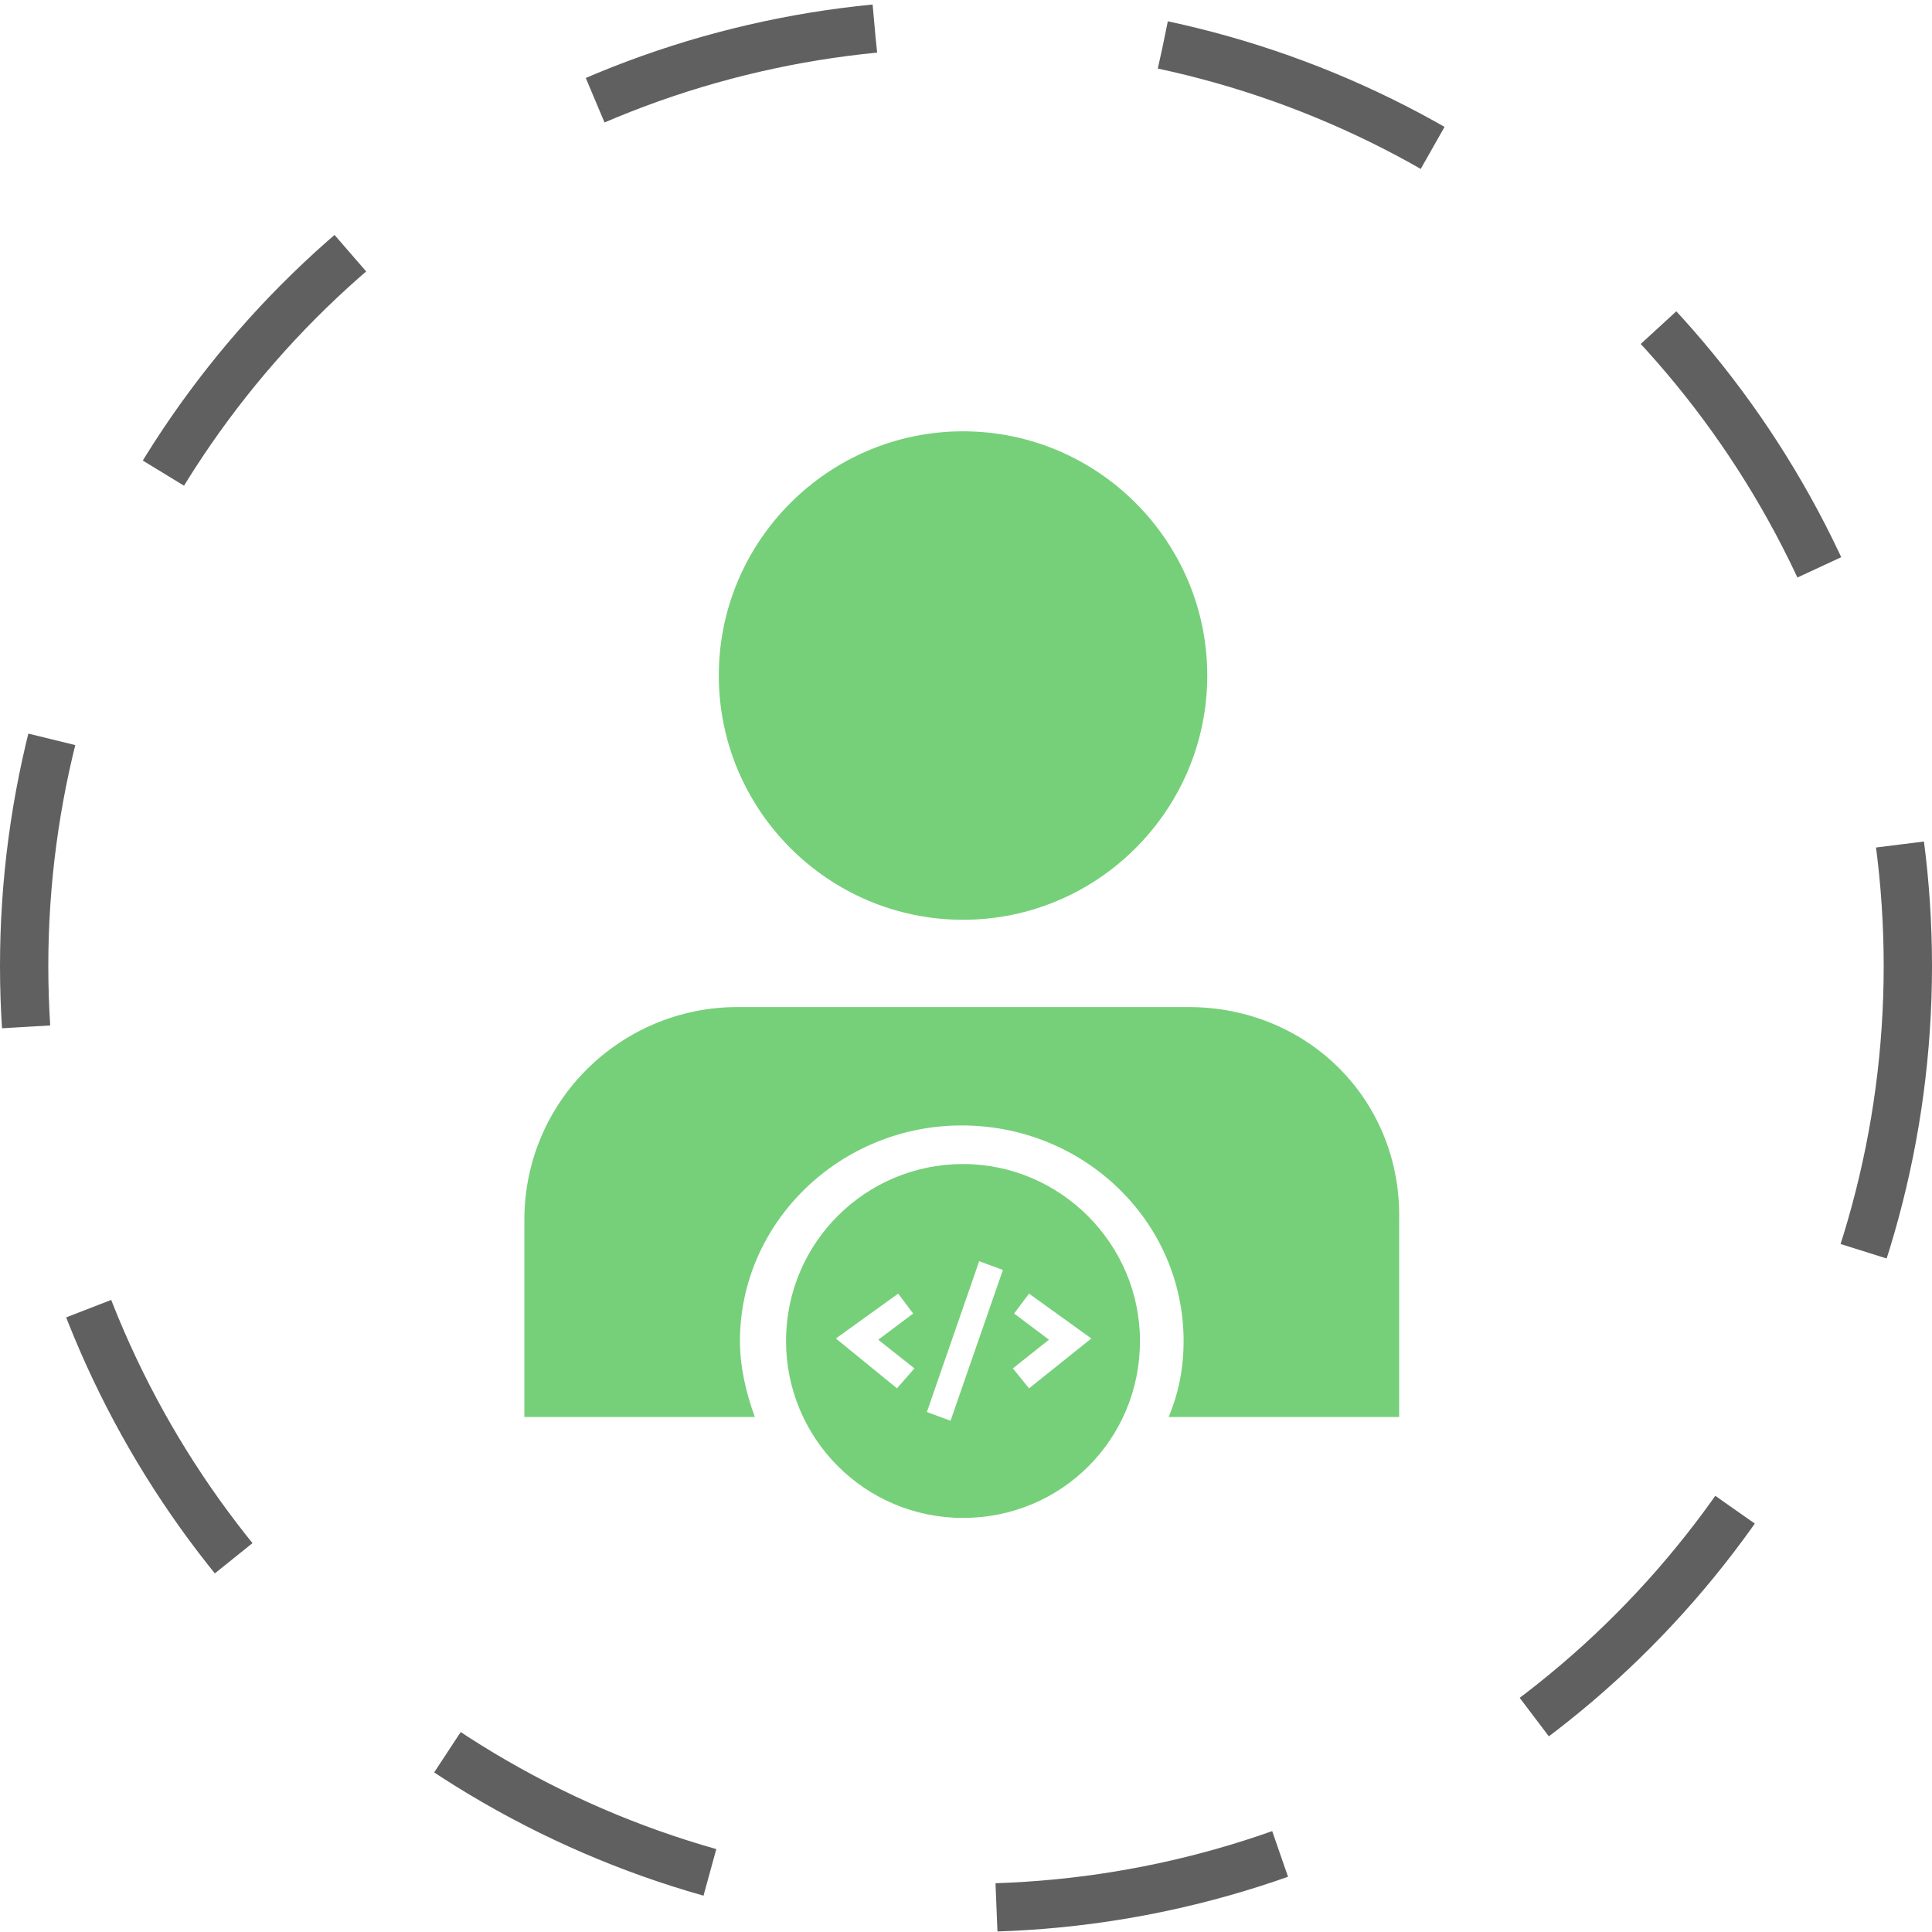 <svg width="40" height="40" viewBox="0 0 40 40" fill="none" xmlns="http://www.w3.org/2000/svg">
<circle cx="20" cy="20" r="19.5" stroke="#606060" stroke-dasharray="6 6"/>
<path d="M19.939 8.93C17.152 8.93 14.882 11.2 14.882 13.986C14.882 16.773 17.152 19.043 19.939 19.043C22.725 19.043 24.995 16.773 24.995 13.986C24.995 11.2 22.725 8.93 19.939 8.93Z" fill="#76D079"/>
<path d="M24.608 20.85H15.268C12.869 20.85 10.856 22.785 10.856 25.262V29.338H15.629C15.449 28.848 15.32 28.306 15.32 27.764C15.32 25.313 17.384 23.301 19.912 23.301C22.441 23.301 24.505 25.287 24.505 27.764C24.505 28.332 24.401 28.848 24.195 29.338H28.968L28.968 25.262C29.02 22.785 27.084 20.85 24.608 20.85H24.608Z" fill="#76D079"/>
<path d="M19.938 24.1C17.926 24.1 16.274 25.725 16.274 27.763C16.274 29.776 17.9 31.427 19.938 31.427C21.976 31.427 23.602 29.801 23.602 27.763C23.602 25.751 21.95 24.1 19.938 24.1ZM18.571 28.744L17.306 27.712L18.596 26.783L18.906 27.196L18.183 27.738L18.932 28.331L18.571 28.744ZM19.68 29.415L19.19 29.234L20.273 26.112L20.764 26.293L19.68 29.415ZM21.305 28.744L20.97 28.331L21.718 27.737L20.996 27.195L21.305 26.783L22.595 27.712L21.305 28.744Z" fill="#76D079"/>
</svg>
